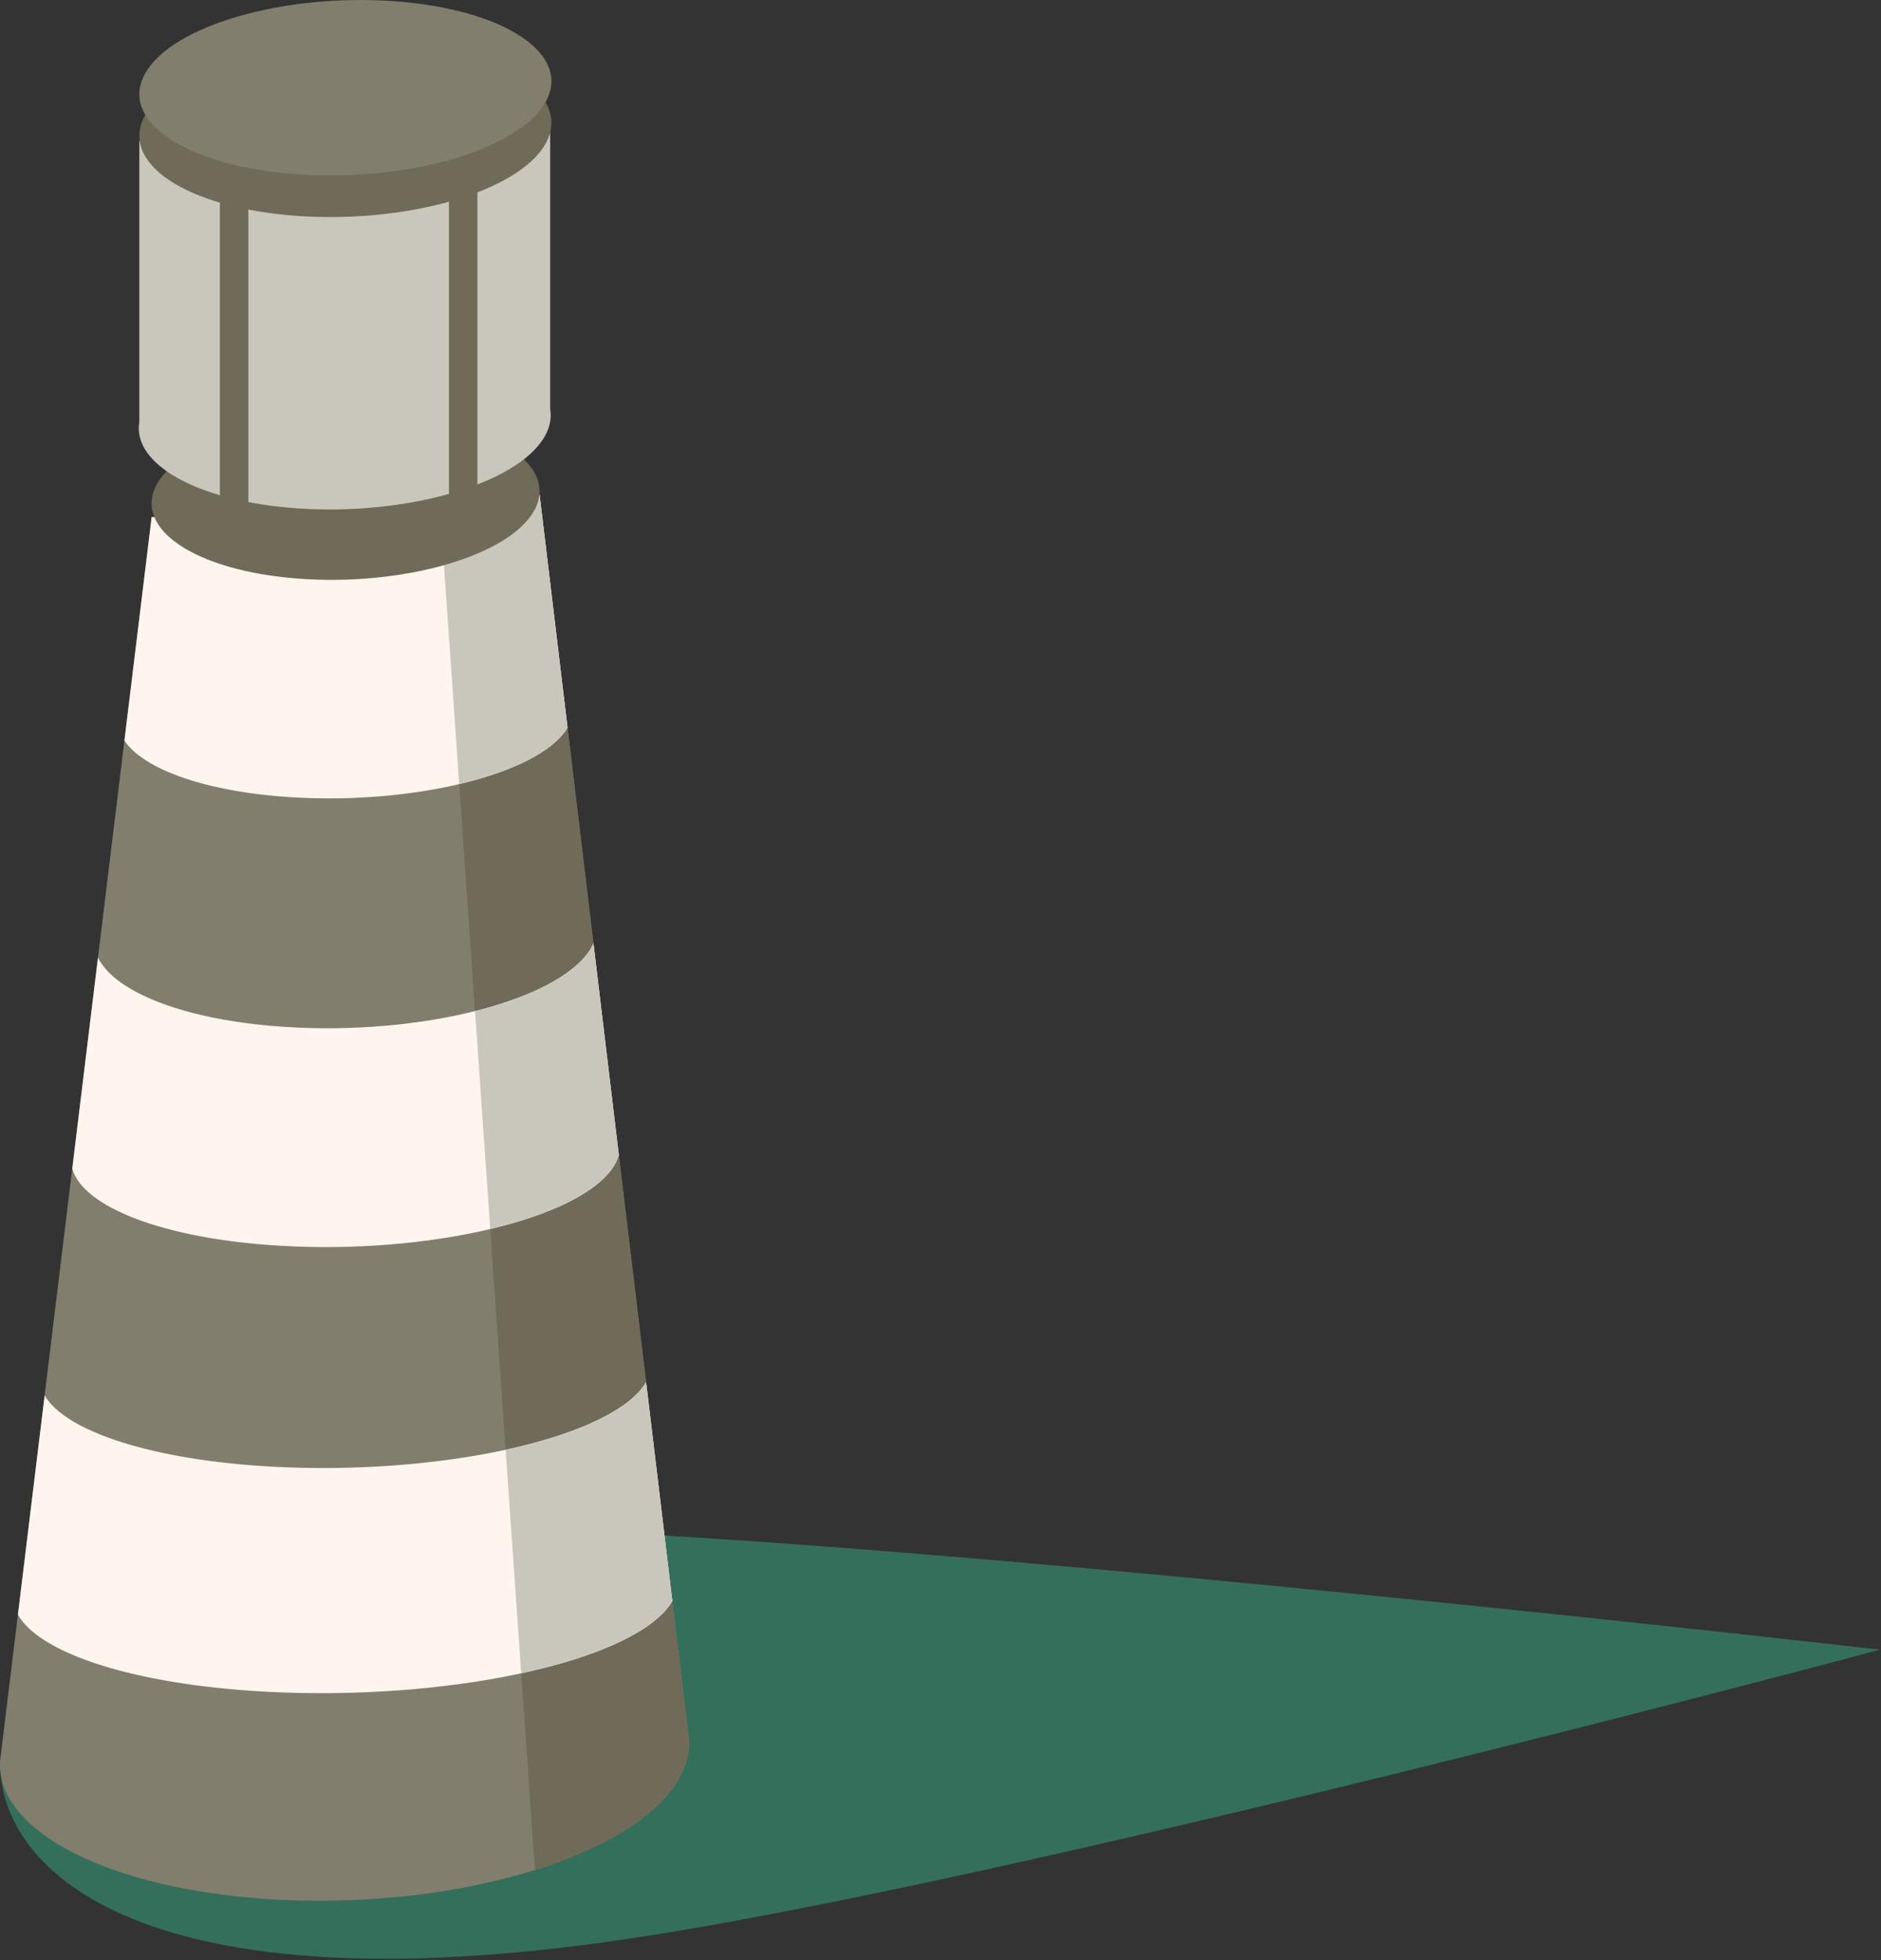 <?xml version="1.0" encoding="UTF-8" standalone="no"?><!DOCTYPE svg PUBLIC "-//W3C//DTD SVG 1.1//EN" "http://www.w3.org/Graphics/SVG/1.1/DTD/svg11.dtd"><svg width="100%" height="100%" viewBox="0 0 593 618" version="1.1" xmlns="http://www.w3.org/2000/svg" xmlns:xlink="http://www.w3.org/1999/xlink" xml:space="preserve" xmlns:serif="http://www.serif.com/" style="fill-rule:evenodd;clip-rule:evenodd;stroke-linejoin:round;stroke-miterlimit:2;"><rect x="0" y="0" width="593" height="618" fill="#333333" stroke="none"/><g><path d="M592.663,520.082c0,-0 -273.667,73.328 -395.72,91.312c-151.117,22.271 -196.938,-20.954 -196.938,-55.691c0,-0 8.92,-78.572 161.608,-73.866c134.84,4.16 431.05,38.245 431.05,38.245" style="fill:#346f5c;fill-rule:nonzero;"/><path d="M216.938,546.222l-46.838,-390.337l-122.3,7.164l-47.521,390.043c-3.73,22.147 30.294,41.691 82.495,45.488c58.262,4.24 117.06,-12.747 131.33,-37.945c2.774,-4.896 3.64,-9.753 2.834,-14.413" style="fill:#817e6d;fill-rule:nonzero;"/><path d="M216.938,546.222l-46.838,-390.337l-31.564,1.85l30.107,431.788c21.947,-6.867 38.704,-16.954 45.461,-28.888c2.774,-4.896 3.64,-9.753 2.834,-14.413" style="fill:#6f6b58;fill-rule:nonzero;"/><path d="M177.327,216.135l-7.227,-60.248l-122.299,7.16l-6.857,56.272l-1.72,14.16c6.003,9.024 25.62,16.181 52.671,17.861c38.464,2.38 77.269,-7.177 86.689,-21.358c0.143,-0.213 0.207,-0.423 0.333,-0.636l-1.59,-13.211Z" style="fill:#fff5ee;fill-rule:nonzero;"/><path d="M194.112,356.009l-7.03,-58.649c-0.321,0.704 -0.621,1.4 -1.077,2.104c-10.417,16.127 -53.365,27.007 -95.926,24.29c-31.447,-1.996 -53.821,-10.873 -59.195,-21.867l-7.123,58.478l-0.98,8.061c3.396,12.107 28.84,22.153 65.578,24.31c46.435,2.72 93.299,-8.183 104.666,-24.37c0.997,-1.421 1.667,-2.827 2.07,-4.221l-0.983,-8.136Z" style="fill:#fff5ee;fill-rule:nonzero;"/><path d="M210.271,490.615l-6.584,-54.858c-0.323,0.54 -0.69,1.087 -1.106,1.633c-12.661,16.597 -64.852,27.781 -116.563,25.001c-38.175,-2.063 -65.395,-11.177 -71.942,-22.481l-6.804,55.802l-1.623,13.313c6.817,12.211 36.544,22.084 78.382,24.311c56.205,2.977 112.926,-8.977 126.69,-26.717c0.473,-0.614 0.883,-1.23 1.243,-1.844l-1.693,-14.16Z" style="fill:#fff5ee;fill-rule:nonzero;"/><path d="M138.537,157.736l31.564,-1.85l-31.564,1.85Z" style="fill:#5ab196;fill-rule:nonzero;"/><path d="M194.691,360.774l-4.787,-39.817l4.207,35.051l0.58,4.766Z" style="fill:#5ab196;fill-rule:nonzero;"/><path d="M178.584,229.983c0.143,-0.213 0.207,-0.423 0.333,-0.636l-1.59,-13.211l-7.227,-60.251l-31.564,1.85l6.23,89.442c16.338,-3.853 28.975,-9.907 33.818,-17.194" style="fill:#c9c7bc;fill-rule:nonzero;"/><path d="M193.024,368.366c0.997,-1.42 1.667,-2.827 2.07,-4.22l-0.403,-3.37l-0.58,-4.767l-4.207,-35.054l-2.823,-23.594c-0.32,0.703 -0.62,1.4 -1.074,2.103c-5.243,8.12 -18.733,14.897 -36.247,19.291l4.793,68.708c18.581,-4.417 32.858,-11.11 38.471,-19.097" style="fill:#c9c7bc;fill-rule:nonzero;"/><path d="M210.72,506.618c0.477,-0.613 0.887,-1.23 1.243,-1.843l-0.833,-6.961l-7.44,-62.058c-0.327,0.54 -0.69,1.087 -1.107,1.634c-6.283,8.236 -22.314,15.137 -43.181,19.663l4.91,70.466c22.424,-4.834 39.631,-12.164 46.408,-20.901" style="fill:#c9c7bc;fill-rule:nonzero;"/><path d="M168.336,161.088c-8.034,14.187 -41.128,23.738 -73.928,21.354c-32.795,-2.383 -52.872,-15.807 -44.845,-29.987c8.034,-14.181 41.134,-23.737 73.929,-21.354c32.8,2.383 52.871,15.814 44.844,29.987" style="fill:#6f6b58;fill-rule:nonzero;"/><path d="M173.453,128.913l0,-88.669l-129.533,4.287l0,88.496c-2.24,13.237 18.111,24.924 49.318,27.197c34.838,2.53 69.989,-7.627 78.522,-22.691c1.66,-2.93 2.177,-5.826 1.693,-8.62" style="fill:#c9c7bc;fill-rule:nonzero;"/><path d="M171.962,45.363c-8.53,15.067 -43.684,25.214 -78.525,22.684c-34.831,-2.534 -56.158,-16.797 -47.624,-31.858c8.53,-15.06 43.687,-25.214 78.518,-22.684c34.838,2.54 56.162,16.797 47.631,31.858" style="fill:#6f6b58;fill-rule:nonzero;"/><rect x="69.325" y="52.845" width="8.97" height="113.576" style="fill:#6f6b58;"/><rect x="141.546" y="43.638" width="8.964" height="113.576" style="fill:#6f6b58;"/><path d="M171.962,32.244c-8.53,15.067 -43.684,25.214 -78.525,22.684c-34.831,-2.533 -56.158,-16.797 -47.624,-31.857c8.53,-15.061 43.687,-25.214 78.518,-22.684c34.838,2.54 56.162,16.797 47.631,31.857" style="fill:#817e6d;fill-rule:nonzero;"/></g></svg>